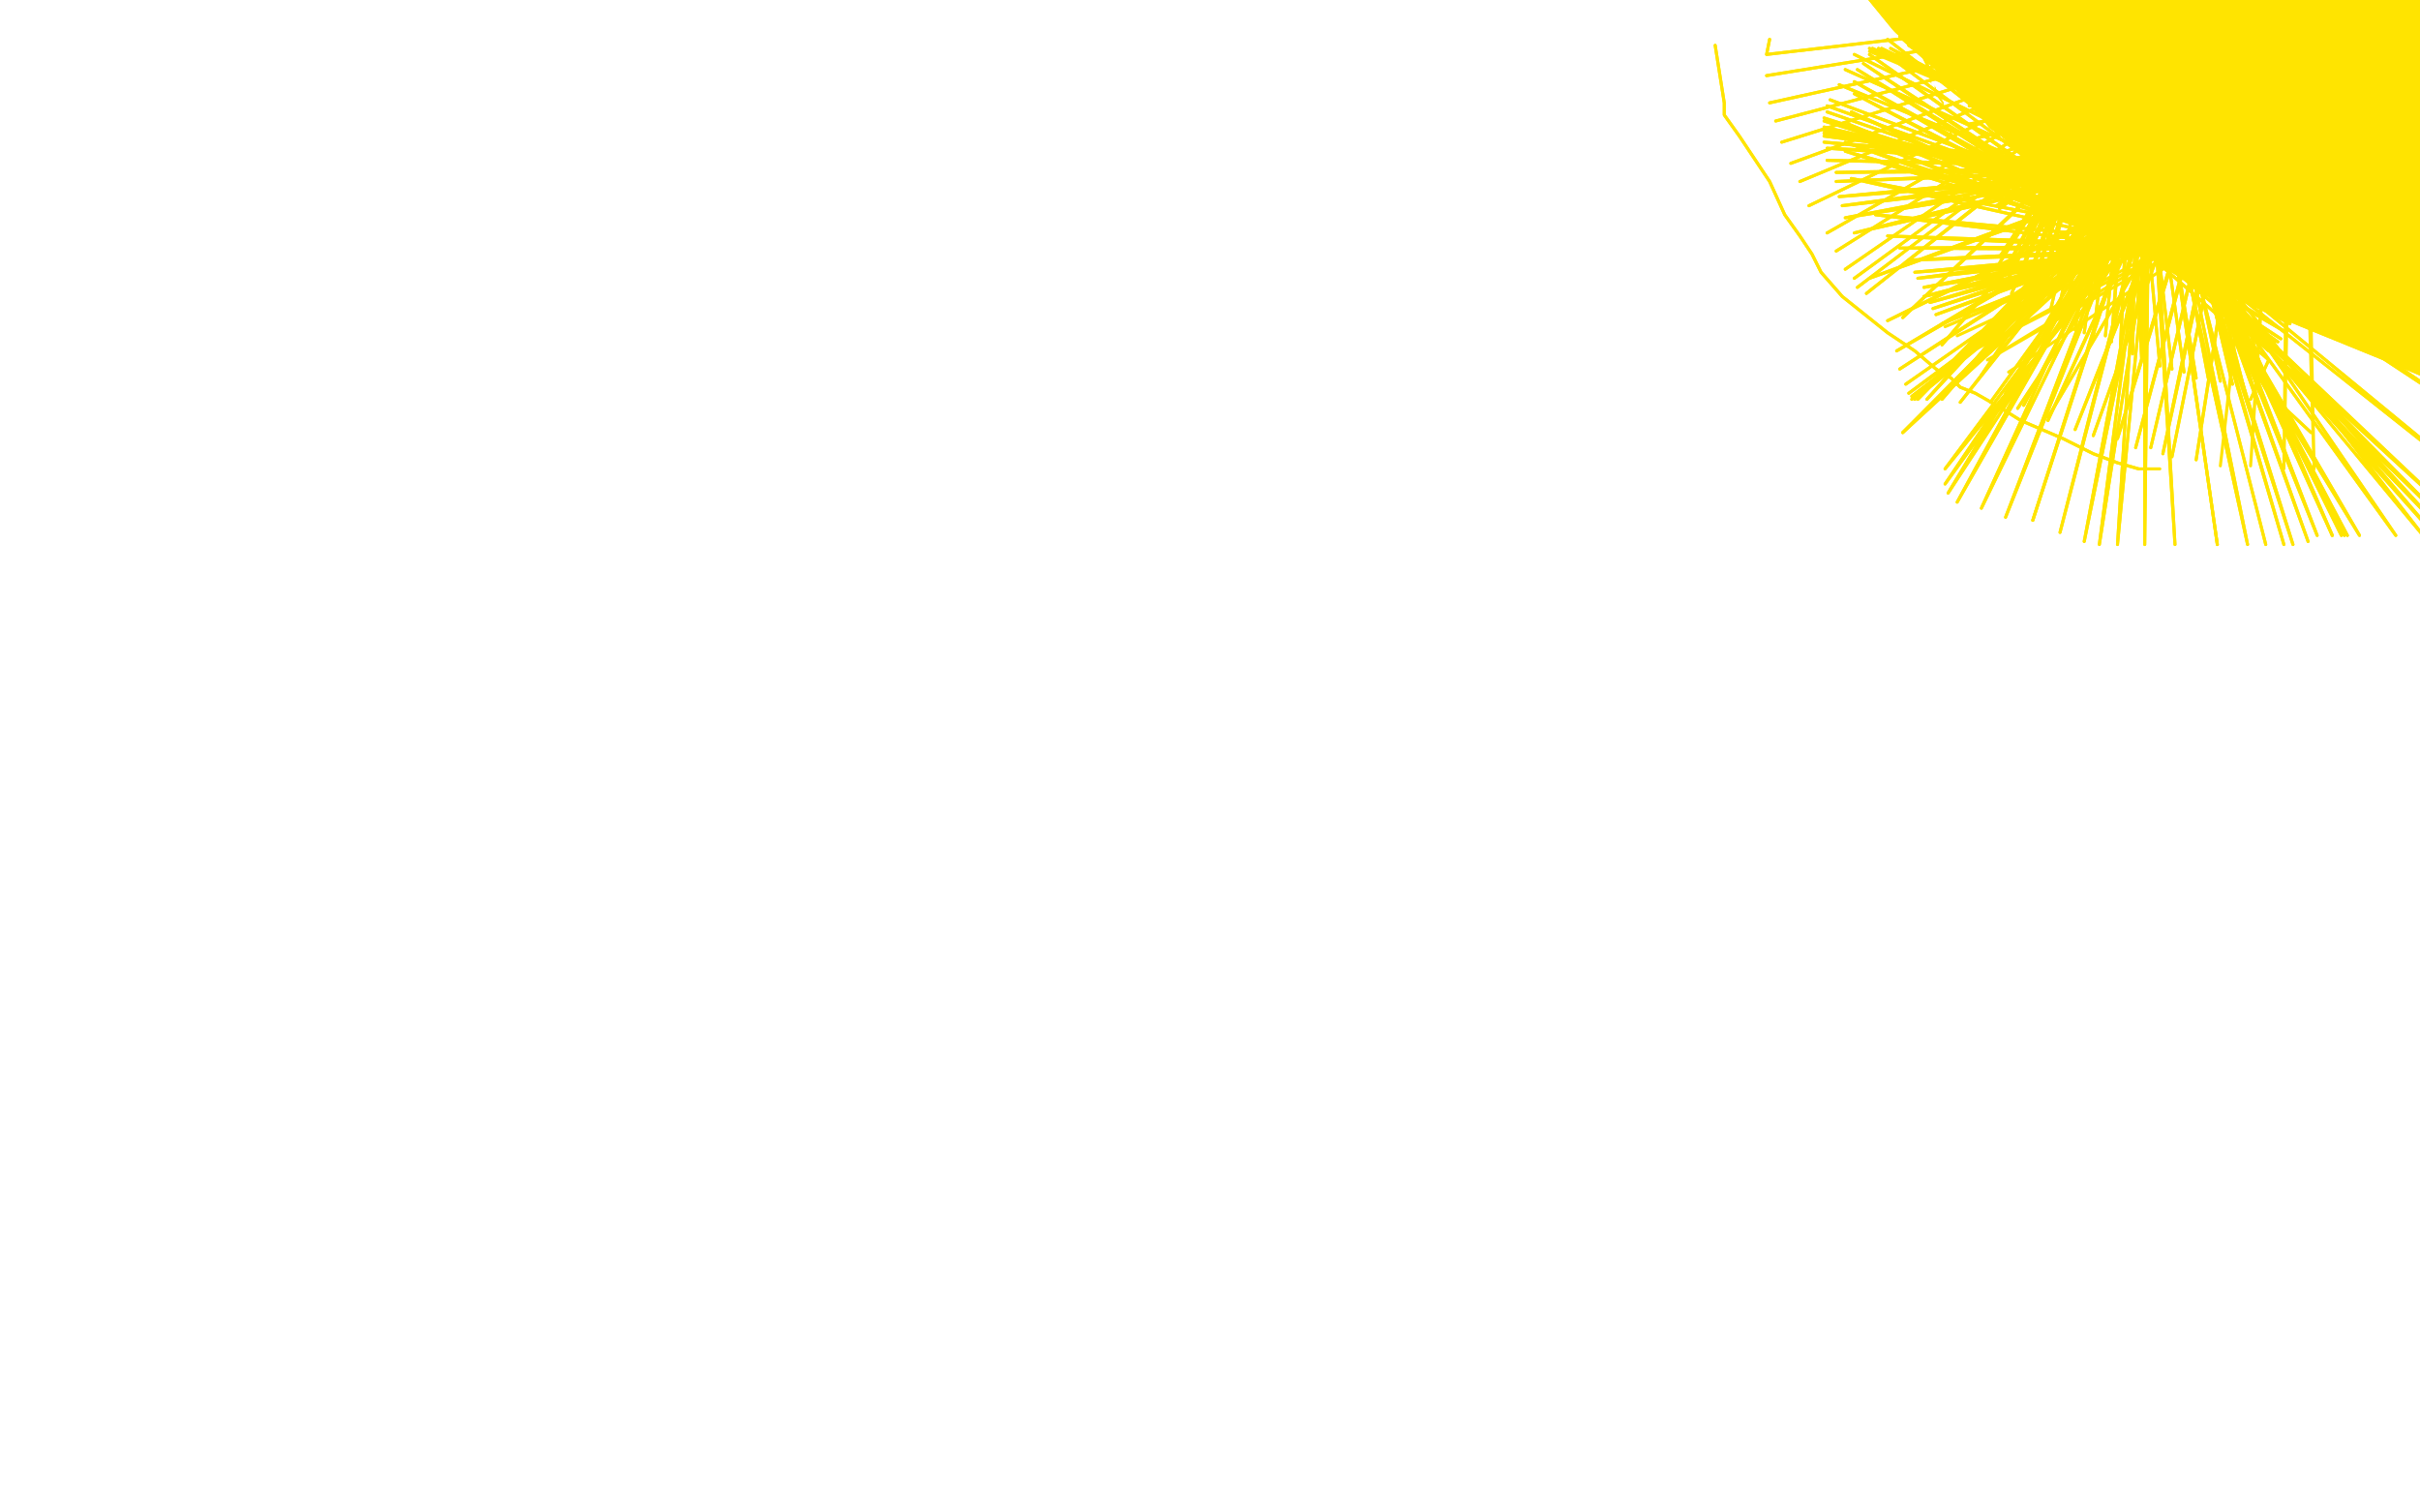 <?xml version="1.0" standalone="no"?>
<!DOCTYPE svg PUBLIC "-//W3C//DTD SVG 1.1//EN"
"http://www.w3.org/Graphics/SVG/1.1/DTD/svg11.dtd">

<svg width="800" height="500" version="1.1" xmlns="http://www.w3.org/2000/svg" xmlns:xlink="http://www.w3.org/1999/xlink" style="stroke-antialiasing: false"><desc>This SVG has been created on https://colorillo.com/</desc><rect x='0' y='0' width='800' height='500' style='fill: rgb(255,255,255); stroke-width:0' /><polyline points="638,18 638,15 638,15 639,18 639,18 652,35 652,35 655,38 655,38 658,42 661,44 665,47 668,48 672,50 674,53 679,56 684,59 689,62 695,66 701,70 707,73 714,78 720,81 727,85 732,88 738,91 744,93 749,96 754,97 758,98 763,100 767,102 771,103 775,104 779,105 784,105 788,107 791,108 796,109 800,109 803,109 806,110 809,110 812,110 814,110 815,111 816,111 817,111 815,111 812,111 809,109 803,107 798,105 791,103 786,101 781,99 775,97 771,96 765,94 760,91 756,90 751,89 747,87 744,85 739,83 735,80 730,77 726,75 722,73 717,70 713,67 710,65 706,62 702,60 698,57 695,55 691,52 687,50 685,48 681,46 678,43 674,42 672,38 667,36 664,33 660,30 658,26 655,21 652,17 650,10 647,4 645,-2 643,-6 642,-10 641,-12 641,-13" style="fill: none; stroke: #ffe400; stroke-width: 1; stroke-linejoin: round; stroke-linecap: round; stroke-antialiasing: false; stroke-antialias: 0; opacity: 1.0"/>
<polyline points="638,18 638,15 638,15 639,18 639,18 652,35 652,35 655,38 658,42 661,44 665,47 668,48 672,50 674,53 679,56 684,59 689,62 695,66 701,70 707,73 714,78 720,81 727,85 732,88 738,91 744,93 749,96 754,97 758,98 763,100 767,102 771,103 775,104 779,105 784,105 788,107 791,108 796,109 800,109 803,109 806,110 809,110 812,110 814,110 815,111 816,111 817,111 815,111 812,111 809,109 803,107 798,105 791,103 786,101 781,99 775,97 771,96 765,94 760,91 756,90 751,89 747,87 744,85 739,83 735,80 730,77 726,75 722,73 717,70 713,67 710,65 706,62 702,60 698,57 695,55 691,52 687,50 685,48 681,46 678,43 674,42 672,38 667,36 664,33 660,30 658,26 655,21 652,17 650,10 647,4 645,-2 643,-6 642,-10 641,-12 641,-13 641,-15" style="fill: none; stroke: #ffe400; stroke-width: 1; stroke-linejoin: round; stroke-linecap: round; stroke-antialiasing: false; stroke-antialias: 0; opacity: 1.0"/>
<polyline points="751,43 750,43 750,43 752,39 760,42 773,47 782,50 793,54 802,56 808,57 812,58 813,58 814,58 814,57 814,56 814,55 814,53 809,49 802,45 790,39 779,34 769,31 757,27 747,24 742,23 739,22 738,22 739,22 745,22 754,22 766,22 778,22 788,22 799,21 807,20 813,18 816,18 817,15 817,13 817,10 816,6 808,3 799,-1 786,-3 775,-3 765,-3 757,-2 751,1 748,4 748,6 748,9 748,14 755,18 762,23 772,26 781,28 788,29 796,30 801,30 802,30 802,28 802,24 797,22 793,18 788,17 781,13 773,9 763,6 751,3 739,0 729,0 718,0 709,0 701,0 692,0 684,0 676,0 672,0 670,0 669,0 669,1 669,2 669,3 672,4 683,5 700,7 717,11 730,12 737,13 743,14 745,15 746,15 744,15 738,15 731,15 724,15 716,13 709,12 702,11 697,10 691,9 686,8 682,7 678,6 676,6 676,7 676,8 676,9 676,10 676,11 676,12 676,13 676,14 676,15 676,17 676,18 676,20 676,22 676,24 677,26 680,29 683,31 687,33 690,36 695,37 699,40 702,42 708,44 713,47 716,48 722,51 726,54 730,55 734,57 738,59 742,61 745,61 748,62 752,63 755,64 757,65 759,66 762,67 766,67 769,68 773,69 777,70 782,71 785,72 788,73 791,73 793,74 795,74 796,75 798,76 800,76 802,76 805,77 806,77 808,77 808,78 809,78 810,78 811,78 812,78" style="fill: none; stroke: #ffe400; stroke-width: 30; stroke-linejoin: round; stroke-linecap: round; stroke-antialiasing: false; stroke-antialias: 0; opacity: 1.0"/>
<polyline points="751,43 750,43 752,39 760,42 773,47 782,50 793,54 802,56 808,57 812,58 813,58 814,58 814,57 814,56 814,55 814,53 809,49 802,45 790,39 779,34 769,31 757,27 747,24 742,23 739,22 738,22 739,22 745,22 754,22 766,22 778,22 788,22 799,21 807,20 813,18 816,18 817,15 817,13 817,10 816,6 808,3 799,-1 786,-3 775,-3 765,-3 757,-2 751,1 748,4 748,6 748,9 748,14 755,18 762,23 772,26 781,28 788,29 796,30 801,30 802,30 802,28 802,24 797,22 793,18 788,17 781,13 773,9 763,6 751,3 739,0 729,0 718,0 709,0 701,0 692,0 684,0 676,0 672,0 670,0 669,0 669,1 669,2 669,3 672,4 683,5 700,7 717,11 730,12 737,13 743,14 745,15 746,15 744,15 738,15 731,15 724,15 716,13 709,12 702,11 697,10 691,9 686,8 682,7 678,6 676,6 676,7 676,8 676,9 676,10 676,11 676,12 676,13 676,14 676,15 676,17 676,18 676,20 676,22 676,24 677,26 680,29 683,31 687,33 690,36 695,37 699,40 702,42 708,44 713,47 716,48 722,51 726,54 730,55 734,57 738,59 742,61 745,61 748,62 752,63 755,64 757,65 759,66 762,67 766,67 769,68 773,69 777,70 782,71 785,72 788,73 791,73 793,74 795,74 796,75 798,76 800,76 802,76 805,77 806,77 808,77 808,78 809,78 810,78 811,78 812,78 815,79" style="fill: none; stroke: #ffe400; stroke-width: 30; stroke-linejoin: round; stroke-linecap: round; stroke-antialiasing: false; stroke-antialias: 0; opacity: 1.0"/>
<polyline points="715,3 721,10 721,10 725,13 725,13 733,18 733,18 748,24 748,24 763,31 763,31 775,36 775,36 785,41 785,41 792,43 797,45 799,46 800,46 798,46 793,46 779,46 762,39 745,31 728,20 715,11 701,0 688,-11 681,-19 676,-25 674,-28 673,-30 677,-29 695,-18 709,-6 719,3 727,8 734,15 742,20 749,26 758,31 765,36 773,39 779,43 786,45 793,47 799,48 802,48 804,49 806,50 807,50 808,51 808,52 808,53 808,54 808,55 804,61 796,63 784,67 773,68 762,68 753,68 744,67 736,62 728,56 720,49 714,44 708,39 702,34 699,30 693,24 687,18 681,12 676,6 672,3 669,0 665,-4 663,-6 662,-9 661,-10 661,-9 662,-7 664,-3 670,4 680,14 694,26 702,34 710,40 716,45 722,48 727,51 732,55 737,57 743,60 748,62 756,65 762,68 769,71 775,73 781,75 786,76 792,78 797,79 801,81 802,82 804,83 806,84 807,84 808,85 809,85 810,85 811,85 811,86 808,86 801,86 784,86 765,86 745,79 730,73 716,64 708,61 700,55 691,49 683,43 674,36 665,28 658,20 652,14 647,9 643,4 643,3 643,1 643,0 643,-1 644,-1 646,-1 649,-1 650,-1 654,-1 658,1 668,6 682,17 696,27 707,35 716,42 726,48 734,54 742,59 751,63 759,67 768,72 775,76 785,79 793,82 800,85 803,86 807,87 808,88 810,89 811,89 812,90 813,90 814,90 815,90 815,91 816,91 817,91 818,91 821,91 824,91 827,92 828,92 830,92 831,92 831,93 830,93 828,93 825,93 819,93 802,92 782,86 762,78 748,72 738,65 729,59 720,52 713,46 702,37 693,29 683,20 674,14 668,7 661,3 657,-2 651,-6 646,-11 643,-16 638,-21 634,-25 631,-30 629,-33 629,-36 629,-37 629,-38 629,-37 629,-36 629,-32 634,-27 643,-19 652,-11 662,-3 674,7 689,18 701,26 710,32 720,37 729,43 737,47 746,52 756,58 763,62 771,67 779,71 788,76 797,79 804,84 812,86 817,90 823,91 829,93 834,95 839,97 844,98 847,100 853,101 855,102 857,103 858,104 855,104 851,104 842,102 826,97 807,90 788,83 773,78 758,73 747,68 734,62 722,56 707,47 692,38 681,31 670,21 660,15 651,6 643,-1 638,-9 633,-15 629,-22 625,-27 623,-32 621,-36 620,-38 620,-39 622,-38 627,-34 638,-23 651,-9 665,5 678,18 689,30 701,39 709,46 718,54 728,61 737,67 747,73 756,77 764,82 773,86 780,90 788,93 795,97 802,102 811,105 817,109 823,112 827,115 829,116 831,116 832,117 834,117 836,118 839,119 842,119 845,119 847,120 850,121 851,121 852,121 853,121 850,121 846,121 842,121 835,121 817,115 793,105 766,94 740,83 722,73 709,64 695,55 683,44 672,33 659,20 649,10 637,0 628,-11 617,-21 610,-29 602,-37 597,-42 592,-48 590,-50 590,-50 590,-50 590,-50 590,-50 590,-50" style="fill: none; stroke: #ffe400; stroke-width: 30; stroke-linejoin: round; stroke-linecap: round; stroke-antialiasing: false; stroke-antialias: 0; opacity: 1.0"/>
<polyline points="715,3 721,10 721,10 725,13 725,13 733,18 733,18 748,24 748,24 763,31 763,31 775,36 775,36 785,41 792,43 797,45 799,46 800,46 798,46 793,46 779,46 762,39 745,31 728,20 715,11 701,0 688,-11 681,-19 676,-25 674,-28 673,-30 677,-29 695,-18 709,-6 719,3 727,8 734,15 742,20 749,26 758,31 765,36 773,39 779,43 786,45 793,47 799,48 802,48 804,49 806,50 807,50 808,51 808,52 808,53 808,54 808,55 804,61 796,63 784,67 773,68 762,68 753,68 744,67 736,62 728,56 720,49 714,44 708,39 702,34 699,30 693,24 687,18 681,12 676,6 672,3 669,0 665,-4 663,-6 662,-9 661,-10 661,-9 662,-7 664,-3 670,4 680,14 694,26 702,34 710,40 716,45 722,48 727,51 732,55 737,57 743,60 748,62 756,65 762,68 769,71 775,73 781,75 786,76 792,78 797,79 801,81 802,82 804,83 806,84 807,84 808,85 809,85 810,85 811,85 811,86 808,86 801,86 784,86 765,86 745,79 730,73 716,64 708,61 700,55 691,49 683,43 674,36 665,28 658,20 652,14 647,9 643,4 643,3 643,1 643,0 643,-1 644,-1 646,-1 649,-1 650,-1 654,-1 658,1 668,6 682,17 696,27 707,35 716,42 726,48 734,54 742,59 751,63 759,67 768,72 775,76 785,79 793,82 800,85 803,86 807,87 808,88 810,89 811,89 812,90 813,90 814,90 815,90 815,91 816,91 817,91 818,91 821,91 824,91 827,92 828,92 830,92 831,92 831,93 830,93 828,93 825,93 819,93 802,92 782,86 762,78 748,72 738,65 729,59 720,52 713,46 702,37 693,29 683,20 674,14 668,7 661,3 657,-2 651,-6 646,-11 643,-16 638,-21 634,-25 631,-30 629,-33 629,-36 629,-37 629,-38 629,-37 629,-36 629,-32 634,-27 643,-19 652,-11 662,-3 674,7 689,18 701,26 710,32 720,37 729,43 737,47 746,52 756,58 763,62 771,67 779,71 788,76 797,79 804,84 812,86 817,90 823,91 829,93 834,95 839,97 844,98 847,100 853,101 855,102 857,103 858,104 855,104 851,104 842,102 826,97 807,90 788,83 773,78 758,73 747,68 734,62 722,56 707,47 692,38 681,31 670,21 660,15 651,6 643,-1 638,-9 633,-15 629,-22 625,-27 623,-32 621,-36 620,-38 620,-39 622,-38 627,-34 638,-23 651,-9 665,5 678,18 689,30 701,39 709,46 718,54 728,61 737,67 747,73 756,77 764,82 773,86 780,90 788,93 795,97 802,102 811,105 817,109 823,112 827,115 829,116 831,116 832,117 834,117 836,118 839,119 842,119 845,119 847,120 850,121 851,121 852,121 853,121 850,121 846,121 842,121 835,121 817,115 793,105 766,94 740,83 722,73 709,64 695,55 683,44 672,33 659,20 649,10 637,0 628,-11 617,-21 610,-29 602,-37 597,-42 592,-48 590,-50 590,-50 590,-50 590,-50 590,-50 590,-50 591,-50 592,-50" style="fill: none; stroke: #ffe400; stroke-width: 30; stroke-linejoin: round; stroke-linecap: round; stroke-antialiasing: false; stroke-antialias: 0; opacity: 1.0"/>
<polyline points="635,1 635,4 635,4 635,5 635,5 635,7 635,7 635,9 635,9 635,11 635,11 635,13 635,13 635,15 635,15 635,17 637,21 638,24 639,28 640,31 642,34 642,36 644,39 645,41 645,44 647,46 649,48 650,50 651,52 654,54 656,55 658,57 660,59 663,59 665,61 668,62 671,63 673,64 676,66 678,67 680,68 685,70 688,71 692,72 697,74 702,75 706,76 709,76 712,77 715,77 717,78 719,79 721,80 725,81 729,81 733,82 738,82" style="fill: none; stroke: #ffe400; stroke-width: 1; stroke-linejoin: round; stroke-linecap: round; stroke-antialiasing: false; stroke-antialias: 0; opacity: 1.0"/>
<polyline points="635,1 635,4 635,4 635,5 635,5 635,7 635,7 635,9 635,9 635,11 635,11 635,13 635,13 635,15 635,17 637,21 638,24 639,28 640,31 642,34 642,36 644,39 645,41 645,44 647,46 649,48 650,50 651,52 654,54 656,55 658,57 660,59 663,59 665,61 668,62 671,63 673,64 676,66 678,67 680,68 685,70 688,71 692,72 697,74 702,75 706,76 709,76 712,77 715,77 717,78 719,79 721,80 725,81 729,81 733,82 738,82 743,82 749,82 753,82 757,82 763,82 770,82" style="fill: none; stroke: #ffe400; stroke-width: 1; stroke-linejoin: round; stroke-linecap: round; stroke-antialiasing: false; stroke-antialias: 0; opacity: 1.0"/>
<polyline points="709,204 714,215 714,215 619,115 619,115 716,226 716,226 619,115 619,115 719,238 719,238 619,115 619,115 722,251 722,251 629,124 629,124 726,264 726,264 633,124 633,124 732,279 732,279 639,124 639,124 739,293 739,293 645,124 645,124 748,307 654,125 757,320 661,126 767,334 670,127 777,347 678,128 786,361 685,129 794,375 691,132 802,389 697,135 808,399 702,137 813,411 706,141 816,418 709,142 819,425 709,144 819,427 710,144 819,428 711,145 819,428 712,146" style="fill: none; stroke: #ffffff; stroke-width: 1; stroke-linejoin: round; stroke-linecap: round; stroke-antialiasing: false; stroke-antialias: 0; opacity: 1.0"/>
<polyline points="709,204 714,215 714,215 619,115 619,115 716,226 716,226 619,115 619,115 719,238 719,238 619,115 619,115 722,251 722,251 629,124 629,124 726,264 726,264 633,124 633,124 732,279 732,279 639,124 639,124 739,293 739,293 645,124 748,307 654,125 757,320 661,126 767,334 670,127 777,347 678,128 786,361 685,129 794,375 691,132 802,389 697,135 808,399 702,137 813,411 706,141 816,418 709,142 819,425 709,144 819,427 710,144 819,428 711,145 819,428 712,146" style="fill: none; stroke: #ffffff; stroke-width: 1; stroke-linejoin: round; stroke-linecap: round; stroke-antialiasing: false; stroke-antialias: 0; opacity: 1.0"/>
<polyline points="622,124 702,226 702,226 622,124 622,124 704,230 704,230 622,124 622,124 709,238 709,238 625,117 625,117 712,246 712,246 629,110 629,110 716,255 716,255 633,105 633,105 719,265 719,265 637,101 637,101 724,274 724,274 641,98 729,284 644,95 734,293 647,95 739,303 649,94 743,312 651,93 747,320 654,93 751,327 657,91 755,334" style="fill: none; stroke: #ffffff; stroke-width: 1; stroke-linejoin: round; stroke-linecap: round; stroke-antialiasing: false; stroke-antialias: 0; opacity: 1.0"/>
<polyline points="622,124 702,226 702,226 622,124 622,124 704,230 704,230 622,124 622,124 709,238 709,238 625,117 625,117 712,246 712,246 629,110 629,110 716,255 716,255 633,105 633,105 719,265 719,265 637,101 637,101 724,274 641,98 729,284 644,95 734,293 647,95 739,303 649,94 743,312 651,93 747,320 654,93 751,327 657,91 755,334 661,91 759,339 665,90 763,344 669,89 767,349 672,89 770,354 675,89 774,359 678,89 775,363" style="fill: none; stroke: #ffffff; stroke-width: 1; stroke-linejoin: round; stroke-linecap: round; stroke-antialiasing: false; stroke-antialias: 0; opacity: 1.0"/>
<polyline points="668,71 662,67 662,67 659,63 659,63 656,61 656,61 652,57 652,57 648,54 648,54 644,50 644,50 639,47 639,47 636,45 633,42 631,40 630,40 632,42 635,45 638,49 642,53 647,58 652,62 656,67 661,69 665,71 667,72 669,73 669,74 670,74 671,74 670,74 669,72 667,71 664,66 657,56 652,47 646,37 643,31 640,28 639,26 639,29 639,31 642,35 647,40 653,47 661,54 669,63 677,70 683,75 687,79 689,81 691,82 692,83 693,83 692,82 686,76 673,64 661,55 651,47 644,42 637,37 632,34 631,33 632,34 635,38 643,45 654,54 672,66 685,76 699,85 706,90 709,91 711,93 703,89 688,79 673,68 659,59 650,52 644,48 640,45 639,45 642,47 652,57 666,69 680,83 691,95 700,104 704,108 707,110 705,108 689,88 674,72 658,54 647,41 639,34 635,30 633,28 633,29 636,34 646,44 658,53 674,64 684,73 691,79 694,81 695,83 678,69 660,54 643,40 632,31 625,26 623,26 622,26 623,28 635,37 644,45 660,58 675,71 687,81 695,90 699,95 702,97 702,98 692,86 678,70 663,54 653,40 647,33 644,30 642,28 642,30 647,38 658,52 673,67 691,83 709,101 726,119 740,136 752,151" style="fill: none; stroke: #ffffff; stroke-width: 1; stroke-linejoin: round; stroke-linecap: round; stroke-antialiasing: false; stroke-antialias: 0; opacity: 1.0"/>
<polyline points="668,71 662,67 662,67 659,63 659,63 656,61 656,61 652,57 652,57 648,54 648,54 644,50 644,50 639,47 636,45 633,42 631,40 630,40 632,42 635,45 638,49 642,53 647,58 652,62 656,67 661,69 665,71 667,72 669,73 669,74 670,74 671,74 670,74 669,72 667,71 664,66 657,56 652,47 646,37 643,31 640,28 639,26 639,29 639,31 642,35 647,40 653,47 661,54 669,63 677,70 683,75 687,79 689,81 691,82 692,83 693,83 692,82 686,76 673,64 661,55 651,47 644,42 637,37 632,34 631,33 632,34 635,38 643,45 654,54 672,66 685,76 699,85 706,90 709,91 711,93 703,89 688,79 673,68 659,59 650,52 644,48 640,45 639,45 642,47 652,57 666,69 680,83 691,95 700,104 704,108 707,110 705,108 689,88 674,72 658,54 647,41 639,34 635,30 633,28 633,29 636,34 646,44 658,53 674,64 684,73 691,79 694,81 695,83 678,69 660,54 643,40 632,31 625,26 623,26 622,26 623,28 635,37 644,45 660,58 675,71 687,81 695,90 699,95 702,97 702,98 692,86 678,70 663,54 653,40 647,33 644,30 642,28 642,30 647,38 658,52 673,67 691,83 709,101 726,119 740,136 752,151" style="fill: none; stroke: #ffffff; stroke-width: 1; stroke-linejoin: round; stroke-linecap: round; stroke-antialiasing: false; stroke-antialias: 0; opacity: 1.0"/>
<polyline points="672,172 726,3 681,176 725,3 689,179 722,3 694,180 717,3 700,180 711,3 709,180 709,4 719,180 708,5 733,180" style="fill: none; stroke: #ffe400; stroke-width: 1; stroke-linejoin: round; stroke-linecap: round; stroke-antialiasing: false; stroke-antialias: 0; opacity: 1.0"/>
<polyline points="629,143 759,12 643,155 752,9 643,160 746,7 644,163 739,5 647,166 735,4 655,168 730,3 663,171 727,3 672,172" style="fill: none; stroke: #ffe400; stroke-width: 1; stroke-linejoin: round; stroke-linecap: round; stroke-antialiasing: false; stroke-antialias: 0; opacity: 1.0"/>
<polyline points="764,19 629,143 629,143 766,17 766,17 629,143 629,143 766,16 766,16 629,143 629,143 764,13 764,13 629,143 629,143" style="fill: none; stroke: #ffe400; stroke-width: 1; stroke-linejoin: round; stroke-linecap: round; stroke-antialiasing: false; stroke-antialias: 0; opacity: 1.0"/>
<polyline points="771,177 693,5 774,177 689,5 775,177 685,5 776,177 680,5 780,177 676,7 792,177 670,8 801,177 661,8 805,177" style="fill: none; stroke: #ffe400; stroke-width: 1; stroke-linejoin: round; stroke-linecap: round; stroke-antialiasing: false; stroke-antialias: 0; opacity: 1.0"/>
<polyline points="805,177 655,9 808,176 649,11 811,175 644,12 813,172 640,13 821,162 633,13 831,147 631,15 838,136 625,16 841,129" style="fill: none; stroke: #ffe400; stroke-width: 1; stroke-linejoin: round; stroke-linecap: round; stroke-antialiasing: false; stroke-antialias: 0; opacity: 1.0"/>
<polyline points="733,180 708,7 743,180 705,7 749,180 705,7 755,180 704,7 758,180 702,7 763,179 700,5 766,177 697,5 771,177" style="fill: none; stroke: #ffe400; stroke-width: 1; stroke-linejoin: round; stroke-linecap: round; stroke-antialiasing: false; stroke-antialias: 0; opacity: 1.0"/>
<polyline points="841,129 622,16 842,122 619,16 842,118 618,16 842,114 618,16 842,113 618,16 842,111" style="fill: none; stroke: #ffe400; stroke-width: 1; stroke-linejoin: round; stroke-linecap: round; stroke-antialiasing: false; stroke-antialias: 0; opacity: 1.0"/>
<polyline points="764,19 629,143 629,143 766,17 766,17 629,143 629,143 766,16 766,16 629,143 629,143 764,13 764,13 629,143 759,12 643,155 752,9 643,160 746,7 644,163 739,5 647,166 735,4 655,168 730,3 663,171 727,3 672,172 726,3 681,176 725,3 689,179 722,3 694,180 717,3 700,180 711,3 709,180 709,4 719,180 708,5 733,180 708,7 743,180 705,7 749,180 705,7 755,180 704,7 758,180 702,7 763,179 700,5 766,177 697,5 771,177 693,5 774,177 689,5 775,177 685,5 776,177 680,5 780,177 676,7 792,177 670,8 801,177 661,8 805,177 655,9 808,176 649,11 811,175 644,12 813,172 640,13 821,162 633,13 831,147 631,15 838,136 625,16 841,129 622,16 842,122 619,16 842,118 618,16 842,114 618,16 842,113 618,16 842,111 618,17 842,110" style="fill: none; stroke: #ffe400; stroke-width: 1; stroke-linejoin: round; stroke-linecap: round; stroke-antialiasing: false; stroke-antialias: 0; opacity: 1.0"/>
<polyline points="764,143 750,130 750,130 700,-34 700,-34 747,130 747,130 700,-34 700,-34 745,129 745,129 700,-34 700,-34 742,129 742,129 700,-34 700,-34 738,127 738,127 700,-34 700,-34 734,126 734,126 700,-34 700,-34 730,125 700,-34 726,125 700,-34 722,123 700,-34 718,122 700,-34 714,121 700,-34 708,119 708,-38 705,117 708,-38 701,114 709,-38 698,113 710,-38 696,111 710,-38 692,111 710,-38 689,110 710,-38 686,109 710,-38 682,107 710,-38 680,105 710,-38 678,102 710,-38 673,102 713,-36 670,101 715,-34 668,99 718,-32 665,97 721,-29 663,94 725,-28 661,93 727,-26 661,87 733,-26 661,85 735,-26 661,69 770,-12 661,68 774,-8" style="fill: none; stroke: #ffe400; stroke-width: 1; stroke-linejoin: round; stroke-linecap: round; stroke-antialiasing: false; stroke-antialias: 0; opacity: 1.0"/>
<polyline points="776,16 651,35 776,16 651,28 776,16 649,21 776,15 649,15 776,13 649,8 776,11 649,3 776,9 649,-2 776,9" style="fill: none; stroke: #ffe400; stroke-width: 1; stroke-linejoin: round; stroke-linecap: round; stroke-antialiasing: false; stroke-antialias: 0; opacity: 1.0"/>
<polyline points="774,-8 660,68 776,15 657,65 776,16 655,60 776,16 653,53 776,16 652,46 776,16 651,41 776,16" style="fill: none; stroke: #ffe400; stroke-width: 1; stroke-linejoin: round; stroke-linecap: round; stroke-antialiasing: false; stroke-antialias: 0; opacity: 1.0"/>
<polyline points="764,143 750,130 750,130 700,-34 700,-34 747,130 747,130 700,-34 700,-34 745,129 745,129 700,-34 700,-34 742,129 742,129 700,-34 700,-34 738,127 738,127 700,-34 700,-34 734,126 734,126 700,-34 730,125 700,-34 726,125 700,-34 722,123 700,-34 718,122 700,-34 714,121 700,-34 708,119 708,-38 705,117 708,-38 701,114 709,-38 698,113 710,-38 696,111 710,-38 692,111 710,-38 689,110 710,-38 686,109 710,-38 682,107 710,-38 680,105 710,-38 678,102 710,-38 673,102 713,-36 670,101 715,-34 668,99 718,-32 665,97 721,-29 663,94 725,-28 661,93 727,-26 661,87 733,-26 661,85 735,-26 661,69 770,-12 661,68 774,-8 660,68 776,15 657,65 776,16 655,60 776,16 653,53 776,16 652,46 776,16 651,41 776,16 651,35 776,16 651,28 776,16 649,21 776,15 649,15 776,13 649,8 776,11 649,3 776,9 649,-2 776,9 649,-6 776,8 649,-9 776,8 648,-13 776,8 648,-18 776,5" style="fill: none; stroke: #ffe400; stroke-width: 1; stroke-linejoin: round; stroke-linecap: round; stroke-antialiasing: false; stroke-antialias: 0; opacity: 1.0"/>
<circle cx="783.5" cy="29.5" r="0" style="fill: #ffe400; stroke-antialiasing: false; stroke-antialias: 0; opacity: 1.0"/>
<polyline points="744,132 750,119 750,119 628,12 628,12 750,116 750,116 628,12 628,12 751,114 751,114 628,12 628,12 751,113 751,113 624,13 624,13 752,113 752,113 621,16 621,16 752,113 752,113 618,18 618,18 753,113 753,113 616,21 616,21 754,112 614,23 756,110 613,27 757,107 613,31 758,106 612,37 759,104 611,41 759,102 610,44 760,101 610,47 762,98 610,50 764,93 612,59 769,89 620,71 772,85 624,78 774,83 628,82 777,81 631,86 779,79 633,90 782,76 634,92 786,71 636,95 789,65 636,98 793,57 638,100 796,52 639,102 797,48 640,104 798,45 642,107" style="fill: none; stroke: #ffe400; stroke-width: 1; stroke-linejoin: round; stroke-linecap: round; stroke-antialiasing: false; stroke-antialias: 0; opacity: 1.0"/>
<polyline points="744,132 750,119 750,119 628,12 628,12 750,116 750,116 628,12 628,12 751,114 751,114 628,12 628,12 751,113 751,113 624,13 624,13 752,113 752,113 621,16 621,16 752,113 752,113 618,18 618,18 753,113 753,113 616,21 754,112 614,23 756,110 613,27 757,107 613,31 758,106 612,37 759,104 611,41 759,102 610,44 760,101 610,47 762,98 610,50 764,93 612,59 769,89 620,71 772,85 624,78 774,83 628,82 777,81 631,86 779,79 633,90 782,76 634,92 786,71 636,95 789,65 636,98 793,57 638,100 796,52 639,102 797,48 640,104 798,45 642,107 799,44 643,108 799,42 647,111 801,40 652,116 803,35 657,119 805,29 664,123" style="fill: none; stroke: #ffe400; stroke-width: 1; stroke-linejoin: round; stroke-linecap: round; stroke-antialiasing: false; stroke-antialias: 0; opacity: 1.0"/>
<polyline points="768,94 613,18 613,18 768,94 768,94 610,23 610,23 768,94 768,94 608,28 608,28 768,94 768,94 605,33 605,33 768,94 768,94 604,35 604,35 768,94 768,94 604,37 604,37 768,94 768,94 603,39 603,39 760,93 603,39 760,89 603,40 760,83 603,42 761,78 603,43 763,72 603,44 765,66 603,45 765,63 603,47 766,60 604,49 766,57 604,53 766,56 607,57 766,54 607,60 766,53 608,65 766,50 609,68 766,47 610,72 768,42 613,77 769,38 618,92 771,35 624,106 771,33 627,116 771,30 628,122 772,28 630,127 772,28 631,130 772,25 632,131 773,22 632,132 774,17 633,132 774,11 633,132 776,4 633,132 776,-2 633,132 776,-7 633,132 776,-13 634,132 776,-18 637,132 776,-24 642,132 777,-29 648,133 779,-34 658,133 780,-36 667,135 782,-39 677,138" style="fill: none; stroke: #ffe400; stroke-width: 1; stroke-linejoin: round; stroke-linecap: round; stroke-antialiasing: false; stroke-antialias: 0; opacity: 1.0"/>
<polyline points="768,94 613,18 613,18 768,94 768,94 610,23 610,23 768,94 768,94 608,28 608,28 768,94 768,94 605,33 605,33 768,94 768,94 604,35 604,35 768,94 768,94 604,37 604,37 768,94 768,94 603,39 760,93 603,39 760,89 603,40 760,83 603,42 761,78 603,43 763,72 603,44 765,66 603,45 765,63 603,47 766,60 604,49 766,57 604,53 766,56 607,57 766,54 607,60 766,53 608,65 766,50 609,68 766,47 610,72 768,42 613,77 769,38 618,92 771,35 624,106 771,33 627,116 771,30 628,122 772,28 630,127 772,28 631,130 772,25 632,131 773,22 632,132 774,17 633,132 774,11 633,132 776,4 633,132 776,-2 633,132 776,-7 633,132 776,-13 634,132 776,-18 637,132 776,-24 642,132 777,-29 648,133 779,-34 658,133 780,-36 667,135 782,-39 677,138" style="fill: none; stroke: #ffe400; stroke-width: 1; stroke-linejoin: round; stroke-linecap: round; stroke-antialiasing: false; stroke-antialias: 0; opacity: 1.0"/>
<polyline points="585,13 584,18 584,18 739,0 739,0 584,25 584,25 739,0 739,0 585,34 585,34 739,0 739,0 587,40 587,40 739,0 739,0 589,47 589,47 739,0 739,0 592,54 592,54 739,0 739,0 595,60 595,60 739,0 739,0 598,68 739,0 604,77 739,0 607,83 739,0 610,89 739,0 613,92 739,0 614,95 739,0 617,97 740,0 629,105 740,-1 642,114 740,-3 655,124 741,-4 663,130 742,-5 669,134 744,-7 677,139 745,-8 686,142 747,-10 692,144 748,-13 700,145 750,-16 706,148 750,-19 711,148 751,-22 715,150 753,-24 718,151 754,-28 726,152 755,-32" style="fill: none; stroke: #ffe400; stroke-width: 1; stroke-linejoin: round; stroke-linecap: round; stroke-antialiasing: false; stroke-antialias: 0; opacity: 1.0"/>
<polyline points="585,13 584,18 584,18 739,0 739,0 584,25 584,25 739,0 739,0 585,34 585,34 739,0 739,0 587,40 587,40 739,0 739,0 589,47 589,47 739,0 739,0 592,54 592,54 739,0 739,0 595,60 595,60 739,0 598,68 739,0 604,77 739,0 607,83 739,0 610,89 739,0 613,92 739,0 614,95 739,0 617,97 740,0 629,105 740,-1 642,114 740,-3 655,124 741,-4 663,130 742,-5 669,134 744,-7 677,139 745,-8 686,142 747,-10 692,144 748,-13 700,145 750,-16 706,148 750,-19 711,148 751,-22 715,150 753,-24 718,151 754,-28 726,152 755,-32 734,154 756,-36 744,154 757,-39 755,155 759,-39 765,155 761,-39" style="fill: none; stroke: #ffe400; stroke-width: 1; stroke-linejoin: round; stroke-linecap: round; stroke-antialiasing: false; stroke-antialias: 0; opacity: 1.0"/>
<polyline points="567,15 570,34 570,34 570,38 570,38 575,45 575,45 585,60 585,60 590,71 590,71 595,78 595,78 599,84 599,84 602,90 609,98 624,110 633,116 640,122 645,125 648,128 653,130 660,134 668,139 682,145 692,150 700,153 707,155" style="fill: none; stroke: #ffe400; stroke-width: 1; stroke-linejoin: round; stroke-linecap: round; stroke-antialiasing: false; stroke-antialias: 0; opacity: 1.0"/>
<polyline points="567,15 570,34 570,34 570,38 570,38 575,45 575,45 585,60 585,60 590,71 590,71 595,78 595,78 599,84 602,90 609,98 624,110 633,116 640,122 645,125 648,128 653,130 660,134 668,139 682,145 692,150 700,153 707,155 714,155" style="fill: none; stroke: #ffe400; stroke-width: 1; stroke-linejoin: round; stroke-linecap: round; stroke-antialiasing: false; stroke-antialias: 0; opacity: 1.0"/>
<circle cx="996.5" cy="172.5" r="0" style="fill: #ffe400; stroke-antialiasing: false; stroke-antialias: 0; opacity: 1.0"/>
</svg>
